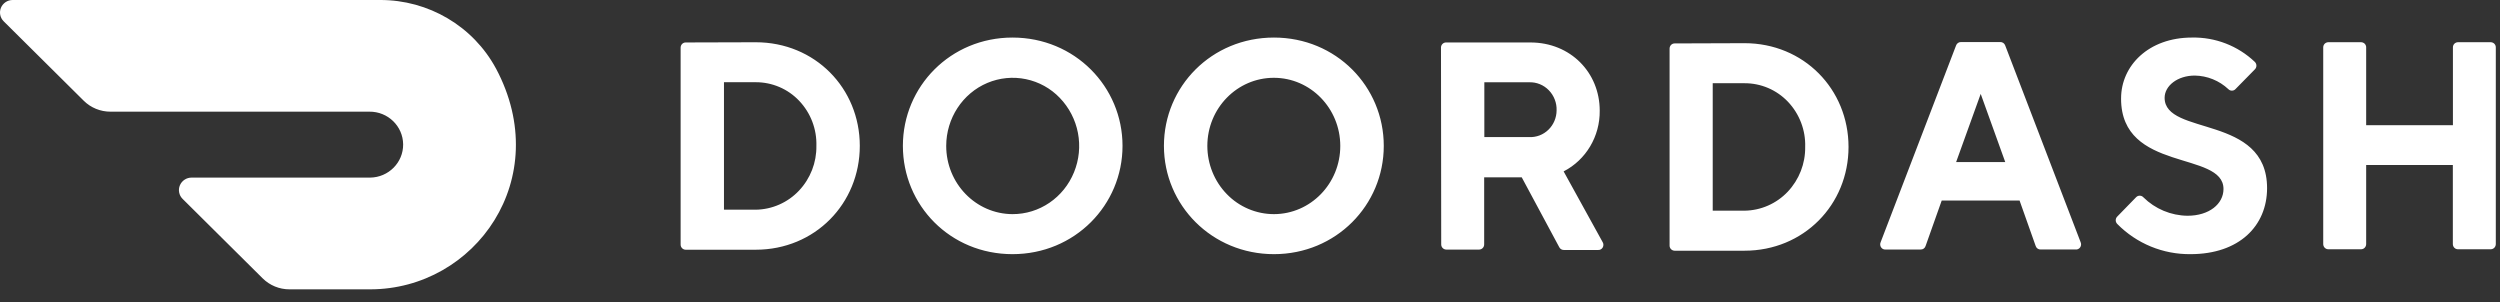 <svg xmlns="http://www.w3.org/2000/svg" fill="none" viewBox="0 0 124 15" height="15" width="124">
<rect x="0" y="0" width="124" height="15" fill="#333333" stroke="none"/>
<path fill="white" d="M35.909 4.079V10.401H37.485C37.888 10.395 38.285 10.309 38.653 10.146C39.021 9.984 39.353 9.75 39.629 9.457C40.196 8.857 40.506 8.06 40.493 7.235C40.505 6.825 40.436 6.417 40.29 6.034C40.144 5.65 39.923 5.3 39.641 5.002C39.364 4.709 39.03 4.476 38.659 4.317C38.288 4.158 37.889 4.077 37.485 4.078H35.91L35.909 4.079ZM37.485 2.096C40.423 2.096 42.646 4.373 42.646 7.235C42.646 10.097 40.423 12.386 37.485 12.386H34.009C33.975 12.386 33.943 12.379 33.912 12.366C33.882 12.352 33.854 12.333 33.831 12.31C33.808 12.286 33.79 12.258 33.777 12.227C33.765 12.196 33.759 12.163 33.759 12.13V2.363C33.759 2.221 33.871 2.106 34.009 2.106L37.485 2.096ZM50.219 10.621C51.554 10.625 52.759 9.805 53.272 8.542C53.524 7.925 53.591 7.248 53.466 6.594C53.341 5.939 53.028 5.335 52.566 4.855C52.113 4.382 51.526 4.058 50.885 3.926C50.243 3.793 49.577 3.859 48.973 4.113C47.74 4.634 46.935 5.867 46.932 7.235C46.932 9.1 48.401 10.613 50.219 10.621ZM50.22 1.863C53.312 1.863 55.677 4.301 55.677 7.235C55.677 10.169 53.312 12.606 50.219 12.606C47.127 12.606 44.783 10.181 44.783 7.235C44.783 4.289 47.148 1.863 50.22 1.863ZM63.189 10.621C65.008 10.617 66.48 9.102 66.478 7.237C66.476 5.371 65.001 3.859 63.182 3.859C61.362 3.859 59.886 5.369 59.884 7.235C59.884 8.133 60.232 8.995 60.852 9.63C61.155 9.943 61.518 10.192 61.919 10.362C62.321 10.533 62.753 10.621 63.189 10.621ZM63.188 1.863C66.271 1.863 68.635 4.289 68.635 7.235C68.635 10.181 66.261 12.606 63.188 12.606C60.115 12.606 57.731 10.181 57.731 7.235C57.731 4.289 60.095 1.863 63.188 1.863ZM75.845 4.079H73.623V6.8H75.845C76.021 6.808 76.196 6.779 76.361 6.717C76.525 6.654 76.674 6.558 76.8 6.436C77.058 6.187 77.204 5.841 77.207 5.478C77.214 5.293 77.183 5.109 77.116 4.937C77.05 4.765 76.95 4.608 76.821 4.476C76.695 4.346 76.543 4.243 76.375 4.175C76.207 4.107 76.027 4.075 75.845 4.081V4.079ZM71.472 2.363C71.472 2.221 71.585 2.106 71.722 2.106H75.907C77.903 2.106 79.346 3.605 79.346 5.488C79.362 6.761 78.666 7.931 77.556 8.501L79.486 12C79.513 12.04 79.528 12.087 79.529 12.135C79.531 12.184 79.519 12.231 79.496 12.273C79.472 12.315 79.438 12.348 79.396 12.371C79.354 12.393 79.307 12.403 79.259 12.399H77.566C77.519 12.399 77.472 12.387 77.432 12.362C77.392 12.338 77.36 12.303 77.339 12.261L75.479 8.797H73.615V12.122C73.615 12.155 73.609 12.188 73.597 12.219C73.585 12.25 73.567 12.278 73.543 12.302C73.52 12.326 73.493 12.345 73.462 12.358C73.431 12.371 73.399 12.378 73.365 12.379H71.734C71.7 12.378 71.668 12.371 71.637 12.358C71.607 12.345 71.579 12.326 71.556 12.302C71.533 12.278 71.514 12.25 71.502 12.219C71.49 12.188 71.484 12.155 71.484 12.122L71.473 2.363L71.472 2.363ZM84.951 4.127V10.45H86.526C86.928 10.445 87.326 10.359 87.694 10.197C88.062 10.036 88.394 9.802 88.671 9.51C89.238 8.91 89.549 8.114 89.537 7.289C89.55 6.878 89.481 6.469 89.335 6.086C89.189 5.702 88.969 5.351 88.687 5.052C88.409 4.759 88.074 4.525 87.703 4.366C87.331 4.207 86.931 4.126 86.527 4.128L84.951 4.127ZM86.526 2.142C89.464 2.142 91.687 4.421 91.687 7.289C91.687 10.156 89.464 12.435 86.526 12.435H83.06C83.027 12.434 82.994 12.428 82.963 12.414C82.933 12.401 82.905 12.382 82.882 12.358C82.859 12.335 82.841 12.306 82.829 12.276C82.816 12.245 82.81 12.212 82.811 12.178V2.412C82.811 2.269 82.922 2.154 83.06 2.154L86.526 2.142ZM98.243 4.657L97.024 8.038H99.46L98.243 4.657ZM96.308 9.949L95.51 12.199C95.494 12.252 95.461 12.299 95.416 12.331C95.371 12.363 95.316 12.379 95.261 12.376H93.529C93.485 12.38 93.441 12.373 93.401 12.354C93.361 12.335 93.327 12.305 93.302 12.268C93.277 12.231 93.261 12.188 93.258 12.144C93.254 12.099 93.262 12.054 93.28 12.013L97.021 2.255C97.039 2.203 97.073 2.159 97.118 2.129C97.163 2.098 97.216 2.083 97.271 2.086H99.208C99.262 2.083 99.316 2.098 99.361 2.128C99.406 2.159 99.44 2.203 99.458 2.255L103.199 12.013C103.218 12.054 103.225 12.099 103.221 12.144C103.217 12.188 103.202 12.232 103.177 12.268C103.152 12.305 103.117 12.334 103.077 12.353C103.037 12.372 102.993 12.38 102.949 12.375H101.218C101.163 12.378 101.109 12.362 101.063 12.33C101.018 12.298 100.985 12.252 100.969 12.199L100.171 9.948H96.308V9.949ZM105.206 4.876C105.206 3.26 106.568 1.863 108.718 1.863C109.876 1.838 110.998 2.271 111.837 3.068C111.863 3.093 111.883 3.122 111.897 3.154C111.911 3.186 111.918 3.221 111.918 3.256C111.918 3.292 111.911 3.327 111.897 3.359C111.883 3.391 111.863 3.42 111.837 3.445L110.878 4.421C110.855 4.445 110.828 4.464 110.798 4.477C110.767 4.49 110.734 4.496 110.701 4.496C110.668 4.496 110.636 4.49 110.605 4.477C110.575 4.464 110.548 4.445 110.525 4.421C110.073 3.998 109.48 3.758 108.861 3.748C108.001 3.748 107.365 4.26 107.365 4.851C107.365 6.761 112.447 5.659 112.447 9.334C112.445 11.197 111.073 12.606 108.647 12.606C107.973 12.613 107.305 12.484 106.682 12.228C106.059 11.971 105.494 11.592 105.021 11.113C104.995 11.088 104.975 11.059 104.961 11.027C104.947 10.995 104.94 10.96 104.94 10.925C104.94 10.889 104.947 10.854 104.961 10.822C104.975 10.79 104.995 10.761 105.021 10.736L105.948 9.785C105.971 9.76 105.999 9.74 106.03 9.726C106.062 9.713 106.095 9.706 106.129 9.706C106.163 9.706 106.197 9.713 106.228 9.726C106.259 9.74 106.287 9.76 106.31 9.785C106.894 10.363 107.68 10.692 108.502 10.701C109.577 10.701 110.285 10.113 110.285 9.375C110.285 7.465 105.205 8.568 105.205 4.892M121.665 2.35V6.211H117.362V2.35C117.363 2.317 117.357 2.284 117.344 2.253C117.332 2.222 117.314 2.194 117.291 2.17C117.267 2.147 117.24 2.128 117.209 2.115C117.179 2.101 117.146 2.095 117.113 2.094H115.481C115.448 2.095 115.415 2.101 115.385 2.115C115.354 2.128 115.327 2.147 115.304 2.17C115.281 2.194 115.262 2.222 115.25 2.253C115.238 2.284 115.232 2.317 115.232 2.35V12.106C115.232 12.248 115.345 12.363 115.481 12.363H117.113C117.25 12.363 117.362 12.248 117.362 12.106V8.183H121.661V12.106C121.661 12.248 121.774 12.363 121.91 12.363H123.542C123.68 12.363 123.792 12.248 123.792 12.106V2.35C123.792 2.317 123.786 2.284 123.774 2.253C123.761 2.222 123.743 2.194 123.72 2.17C123.697 2.147 123.669 2.128 123.639 2.115C123.608 2.101 123.575 2.095 123.542 2.094H121.91C121.844 2.096 121.781 2.124 121.735 2.171C121.689 2.219 121.664 2.283 121.665 2.35ZM24.599 3.396C23.468 1.298 21.253 -0.008 18.845 3.68892e-05H0.623C0.5 0.001 0.379 0.037 0.277 0.106C0.175 0.174 0.095 0.271 0.047 0.384C0 0.497 -0.012 0.621 0.012 0.741C0.036 0.861 0.095 0.97 0.182 1.056L4.152 4.995C4.502 5.344 4.98 5.539 5.476 5.539H18.322C19.238 5.53 19.986 6.255 19.996 7.158C20.005 8.06 19.271 8.8 18.356 8.809H9.5C9.377 8.809 9.256 8.845 9.154 8.913C9.051 8.981 8.971 9.078 8.923 9.191C8.875 9.304 8.863 9.429 8.887 9.549C8.91 9.669 8.97 9.779 9.057 9.865L13.029 13.807C13.381 14.156 13.857 14.351 14.353 14.351H18.359C23.57 14.351 27.511 8.852 24.599 3.394"></path>
</svg>
